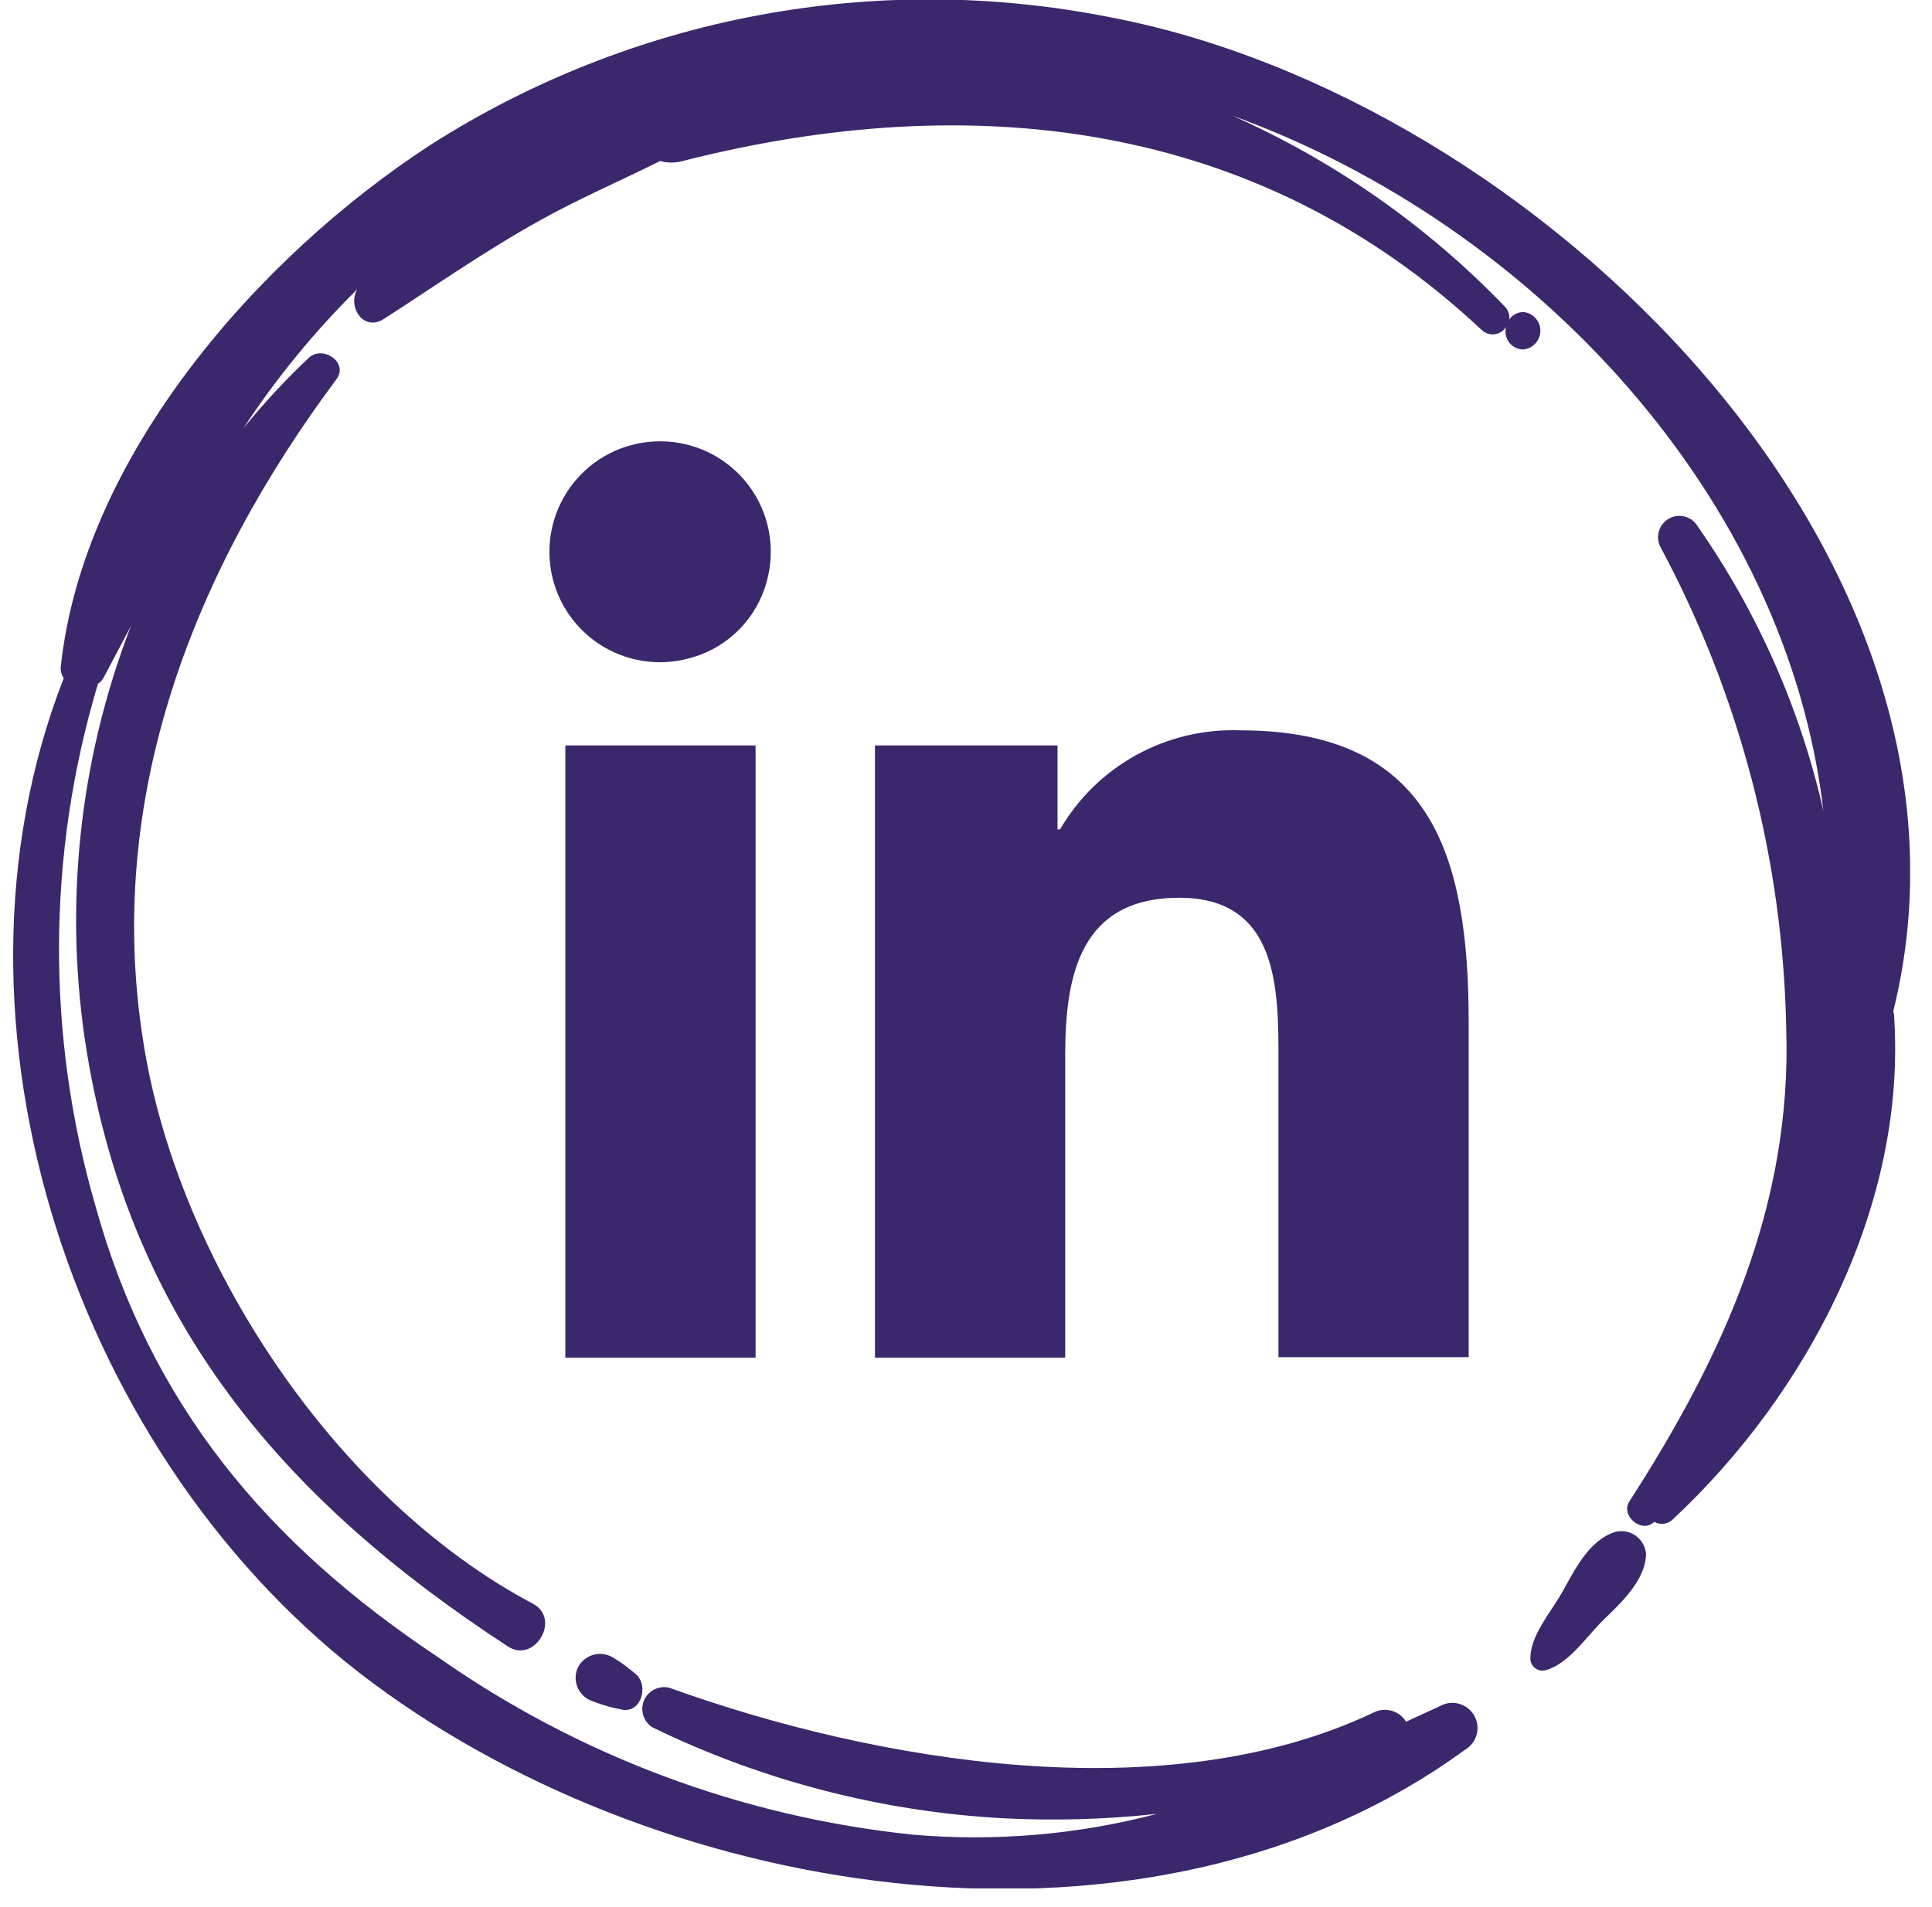 <svg width="78" height="77" viewBox="0 0 78 77" fill="none" xmlns="http://www.w3.org/2000/svg">
<g clip-path="url(#clip0_71_82903)">
<path d="M22.825 54.82H30.505V30.1H22.825V54.82ZM26.665 17.82C26.028 17.817 25.397 17.95 24.816 18.21C24.235 18.471 23.716 18.854 23.295 19.331C22.873 19.81 22.56 20.372 22.374 20.982C22.189 21.591 22.136 22.234 22.22 22.865C22.303 23.497 22.521 24.103 22.859 24.644C23.197 25.184 23.646 25.646 24.177 25.997C24.709 26.349 25.309 26.584 25.938 26.684C26.567 26.785 27.21 26.749 27.825 26.58C28.574 26.386 29.258 25.997 29.808 25.452C30.358 24.907 30.753 24.227 30.955 23.48C31.14 22.818 31.169 22.122 31.041 21.446C30.912 20.77 30.629 20.134 30.214 19.586C29.798 19.038 29.262 18.593 28.646 18.287C28.031 17.981 27.352 17.821 26.665 17.82ZM50.065 29.49C48.605 29.437 47.157 29.781 45.877 30.485C44.597 31.19 43.532 32.228 42.795 33.49H42.695V30.1H35.325V54.82H43.005V42.6C43.005 39.37 43.615 36.25 47.615 36.25C51.615 36.25 51.615 39.94 51.615 42.8V54.8H59.295V41.27C59.285 34.61 57.845 29.49 50.065 29.49Z" fill="#3B276B"/>
<path d="M65.235 61.85C64.185 62.16 63.605 63.33 63.105 64.23C62.605 65.13 61.785 66.01 61.785 66.97C61.785 67.045 61.803 67.119 61.836 67.186C61.87 67.254 61.919 67.312 61.979 67.358C62.039 67.403 62.108 67.434 62.182 67.449C62.256 67.463 62.332 67.46 62.405 67.44C63.335 67.18 64.035 66.1 64.705 65.44C65.375 64.78 66.435 63.84 66.455 62.75C66.444 62.606 66.402 62.467 66.333 62.341C66.263 62.215 66.167 62.105 66.051 62.02C65.935 61.934 65.802 61.875 65.662 61.846C65.521 61.816 65.375 61.818 65.235 61.85Z" fill="#3B276B"/>
<path d="M76.435 40.84C80.985 22.5 62.025 3.95 44.785 0.69C35.32 -1.185 25.497 0.667 17.365 5.86C10.425 10.38 3.365 18.42 2.455 26.91C2.435 27.076 2.478 27.244 2.575 27.38C-2.895 41.38 3.065 59.06 15.055 67.96C27.045 76.86 46.495 79.88 59.135 70.66C59.37 70.527 59.542 70.307 59.614 70.047C59.687 69.787 59.653 69.51 59.52 69.275C59.388 69.04 59.167 68.868 58.907 68.796C58.648 68.723 58.37 68.757 58.135 68.89L56.765 69.52C56.634 69.304 56.426 69.146 56.183 69.078C55.94 69.009 55.68 69.035 55.455 69.15C47.035 73.15 35.345 71.15 27.025 68.15C26.822 68.099 26.607 68.122 26.419 68.216C26.232 68.309 26.083 68.466 26.001 68.659C25.919 68.852 25.909 69.068 25.972 69.268C26.035 69.468 26.167 69.639 26.345 69.75C30.78 71.906 35.601 73.154 40.525 73.42C42.59 73.525 44.66 73.465 46.715 73.24C43.498 74.084 40.159 74.368 36.845 74.08C29.932 73.36 23.319 70.881 17.635 66.88C10.765 62.3 6.075 56.7 3.855 48.7C1.858 41.807 1.893 34.484 3.955 27.61C4.051 27.547 4.13 27.461 4.185 27.36L5.285 25.28C3.174 30.753 2.559 36.69 3.505 42.48C5.295 53.36 11.425 60.56 20.505 66.48C21.585 67.19 22.675 65.36 21.505 64.75C13.505 60.51 7.125 50.83 5.775 42C4.235 32.24 7.775 23.1 13.585 15.31C14.085 14.64 13.035 13.92 12.465 14.45C11.518 15.342 10.632 16.297 9.815 17.31C11.149 15.276 12.694 13.388 14.425 11.68C14.015 12.37 14.665 13.41 15.495 12.88C17.605 11.52 19.645 10.09 21.835 8.88C23.395 8.01 25.055 7.3 26.655 6.5C26.952 6.586 27.268 6.586 27.565 6.5C39.175 3.55 50.745 4.82 59.805 13.31C59.873 13.379 59.956 13.432 60.047 13.464C60.138 13.497 60.236 13.508 60.332 13.498C60.428 13.487 60.521 13.455 60.603 13.403C60.685 13.352 60.754 13.282 60.805 13.2C60.776 13.308 60.772 13.422 60.794 13.531C60.816 13.641 60.863 13.745 60.932 13.833C61.001 13.921 61.09 13.992 61.191 14.04C61.292 14.089 61.403 14.112 61.515 14.11C61.7 14.089 61.871 14 61.995 13.861C62.12 13.721 62.188 13.541 62.188 13.355C62.188 13.168 62.12 12.988 61.995 12.849C61.871 12.71 61.7 12.621 61.515 12.6C61.401 12.598 61.289 12.625 61.187 12.677C61.086 12.729 60.999 12.806 60.935 12.9C60.944 12.805 60.933 12.71 60.902 12.62C60.871 12.53 60.821 12.448 60.755 12.38C57.621 9.124 53.885 6.506 49.755 4.67C61.965 9.1 72.145 20.1 73.615 32.74C72.682 28.622 70.96 24.724 68.545 21.26C68.489 21.162 68.413 21.076 68.324 21.008C68.234 20.939 68.132 20.888 68.023 20.859C67.914 20.83 67.8 20.822 67.688 20.837C67.576 20.852 67.468 20.889 67.37 20.945C67.272 21.001 67.187 21.077 67.118 21.166C67.049 21.256 66.999 21.358 66.969 21.467C66.94 21.576 66.933 21.69 66.947 21.802C66.962 21.914 66.999 22.022 67.055 22.12C70.253 28.102 71.987 34.758 72.115 41.54C72.345 48.67 69.575 54.74 65.785 60.62C65.405 61.21 66.295 61.94 66.785 61.45C66.904 61.517 67.042 61.543 67.177 61.525C67.312 61.507 67.438 61.446 67.535 61.35C73.005 56.25 77.005 48.6 76.465 40.96C76.461 40.919 76.451 40.878 76.435 40.84Z" fill="#3B276B"/>
<path d="M23.305 67.39C23.256 67.518 23.235 67.654 23.241 67.791C23.247 67.927 23.281 68.061 23.341 68.184C23.401 68.306 23.486 68.416 23.59 68.504C23.693 68.593 23.814 68.66 23.945 68.7C24.336 68.853 24.741 68.967 25.155 69.04C25.895 69.13 26.155 68.12 25.735 67.66C25.427 67.381 25.092 67.133 24.735 66.92C24.612 66.848 24.475 66.802 24.334 66.787C24.192 66.771 24.049 66.786 23.913 66.831C23.778 66.875 23.653 66.948 23.548 67.045C23.443 67.141 23.36 67.259 23.305 67.39Z" fill="#3B276B"/>
</g>
<defs>
<clipPath id="clip0_71_82903">
<rect width="76.59" height="76.25" fill="white" transform="translate(0.525)"/>
</clipPath>
</defs>
</svg>
